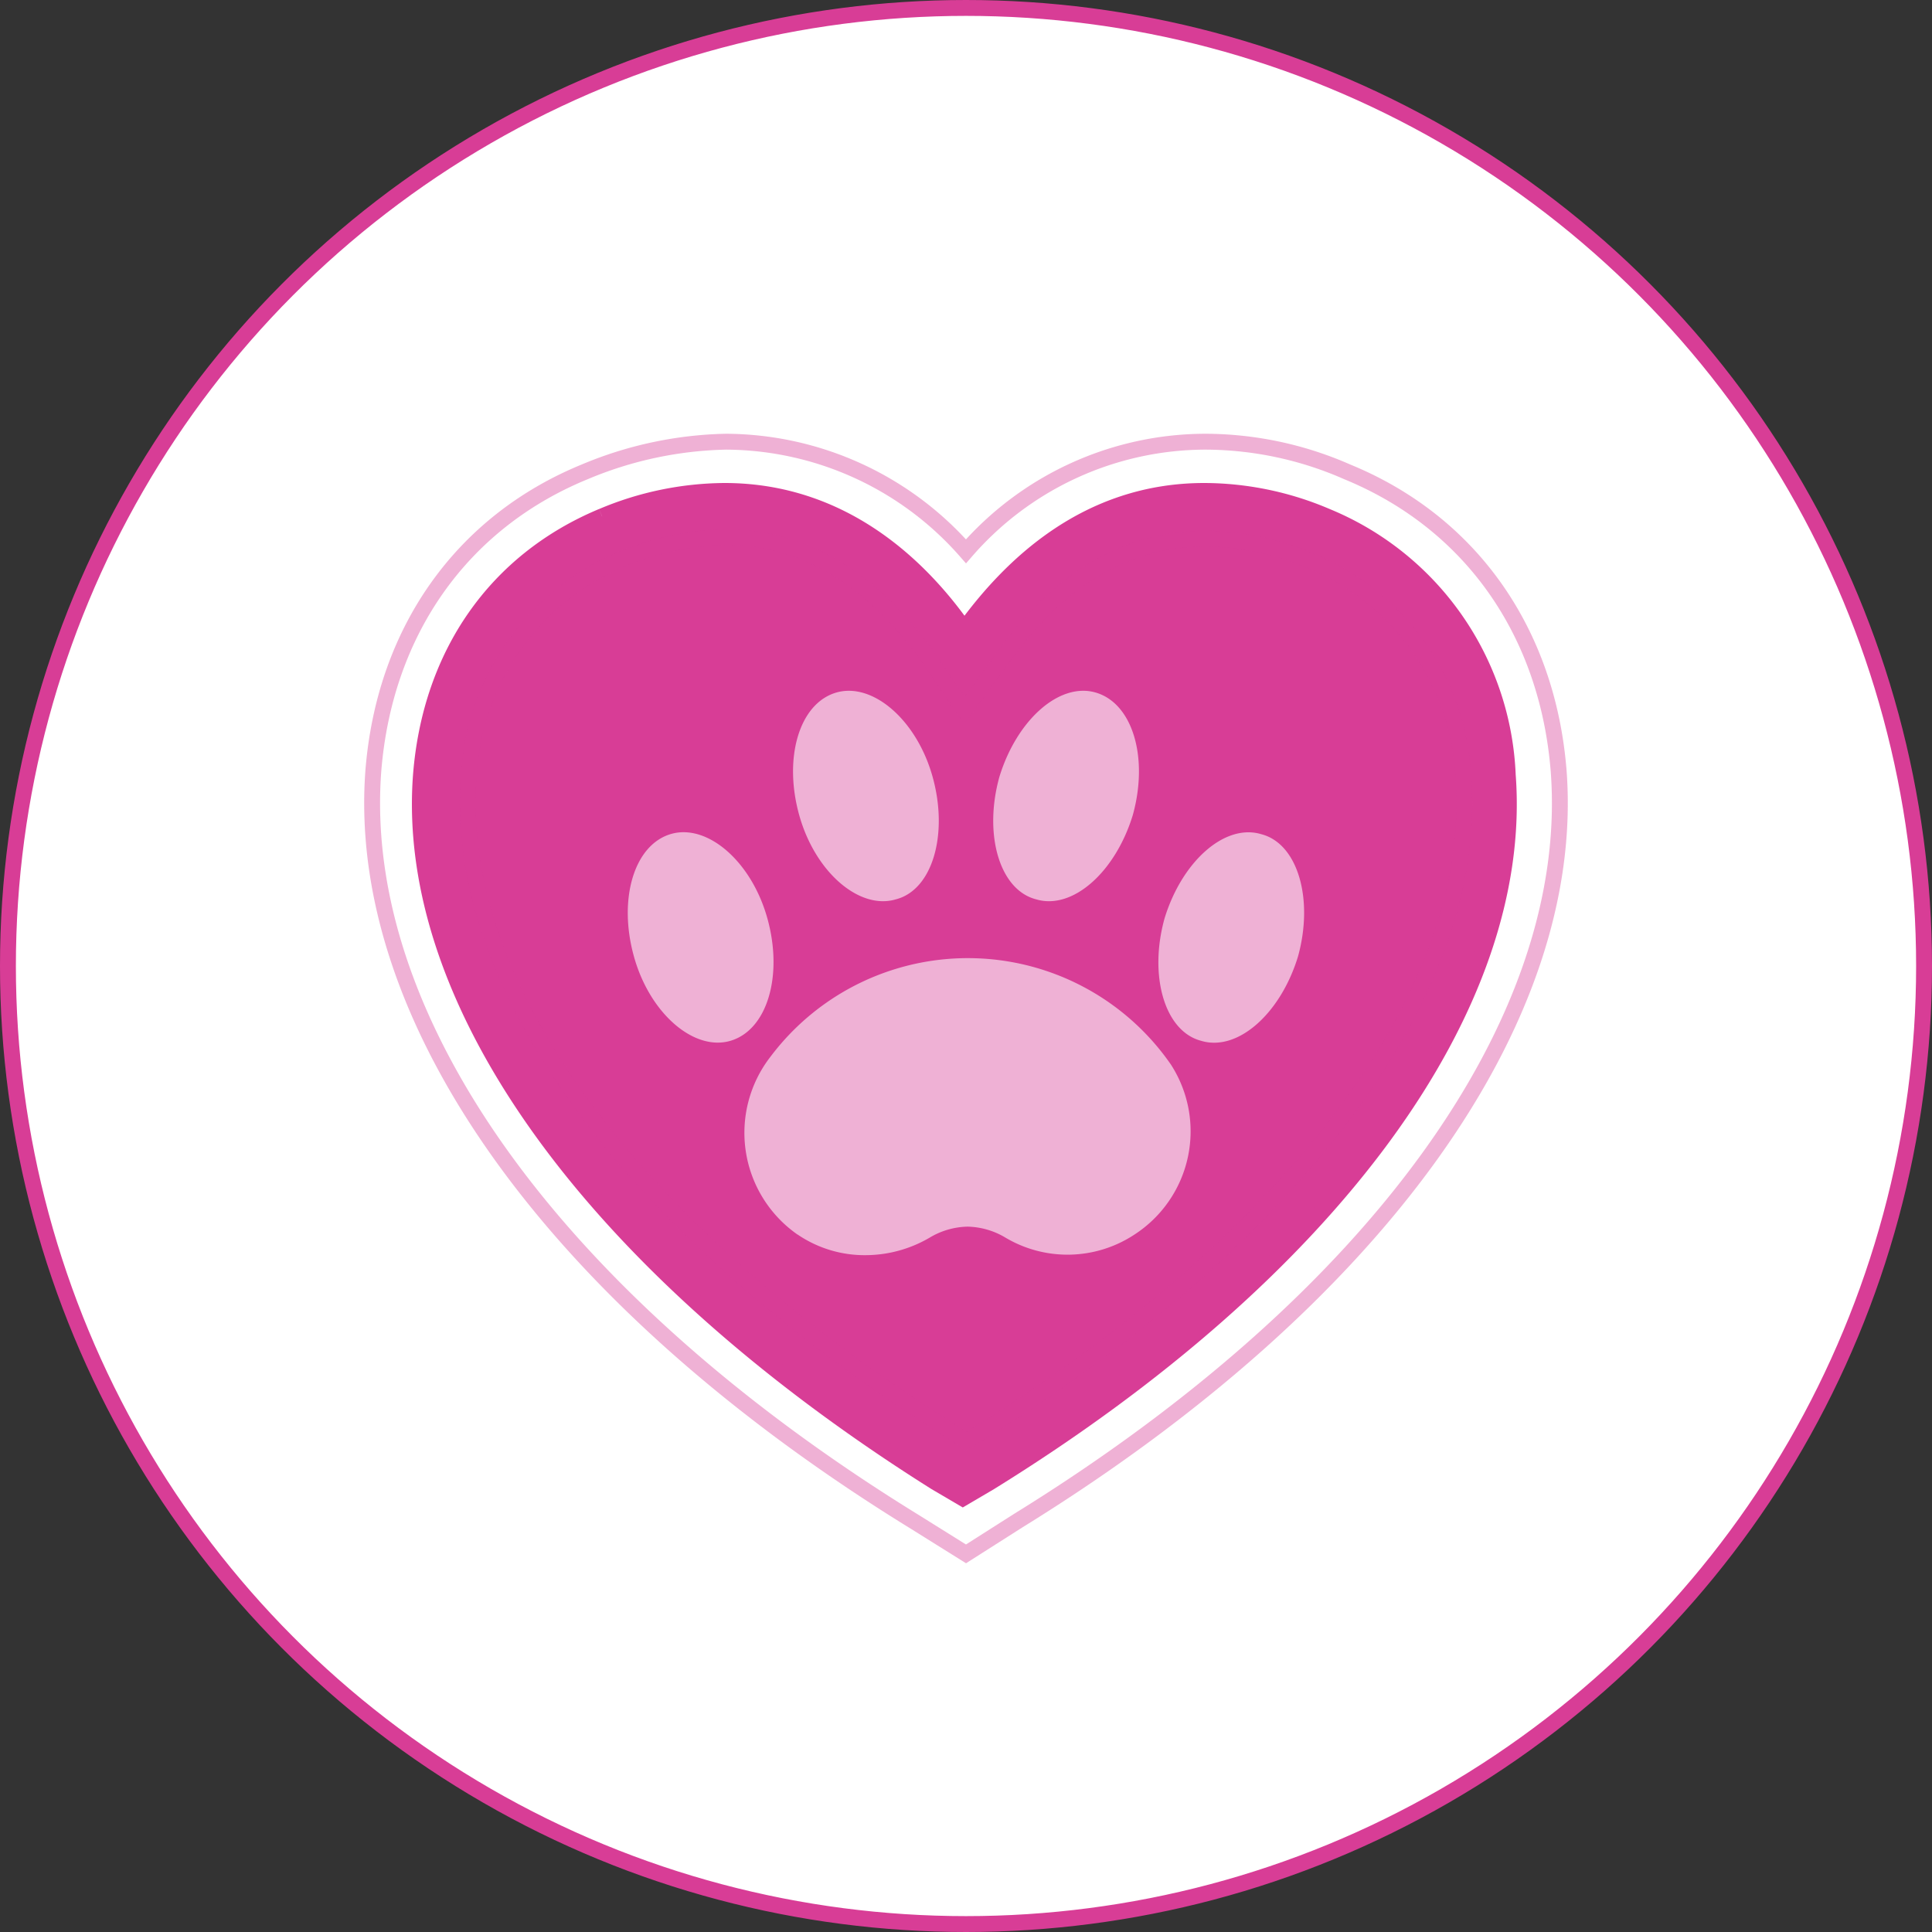 <svg xmlns="http://www.w3.org/2000/svg" xmlns:xlink="http://www.w3.org/1999/xlink" width="100" height="100" viewBox="0 0 100 100"><rect x="0" y="0" width="100" height="100" fill="#333333" stroke="none"/><defs><clipPath id="a"><circle cx="50" cy="50" r="50" transform="translate(269 1581)" fill="#fff" stroke="#707070" stroke-width="1"/></clipPath></defs><g transform="translate(-269 -1581)" clip-path="url(#a)"><g transform="translate(263.243 1574.75)"><circle cx="49.589" cy="49.589" r="49.589" transform="translate(6.168 6.661)" fill="#fff" stroke="#d83d96" stroke-width="0.822"/><path d="M33.717,52.961s14.556,26.891,22.2,24.918S78.947,61.02,78.947,51.562s-12.089-14.062-19-10.773-12.5-3.7-12.5-3.7S27.3,42.352,33.717,52.961Z" fill="#d83d96" opacity="0.4"/><path d="M38.569,55.757c.822,2.961,3.125,4.934,5.016,4.359s2.714-3.372,1.891-6.332-3.125-4.934-5.016-4.359-2.714,3.372-1.891,6.332m8.47,14.391a6.158,6.158,0,0,0,3.536,1.069,6.593,6.593,0,0,0,3.289-.9,3.959,3.959,0,0,1,1.974-.576h0a3.96,3.96,0,0,1,1.974.576,6.288,6.288,0,0,0,6.661-.164,6.366,6.366,0,0,0,1.891-8.8,12.779,12.779,0,0,0-20.724-.411,6.419,6.419,0,0,0,1.4,9.211m25.9-14.391c.822-2.961,0-5.839-1.891-6.332-1.891-.576-4.112,1.4-5.016,4.359-.822,2.961,0,5.839,1.891,6.332,1.891.576,4.112-1.4,5.016-4.359M62.5,42.105c-1.891-.576-4.112,1.4-5.016,4.359-.822,2.961,0,5.839,1.891,6.332,1.891.576,4.112-1.4,5.016-4.359.822-2.961,0-5.757-1.891-6.332m-8.47,4.359c-.822-2.961-3.125-4.934-5.016-4.359s-2.714,3.372-1.891,6.332,3.125,4.934,5.016,4.359c1.891-.493,2.714-3.372,1.891-6.332M36.924,32.977a16.5,16.5,0,0,1,6.332-1.316c6.086,0,10.115,3.865,12.418,7.155,2.385-3.289,6.332-7.155,12.418-7.155a16.194,16.194,0,0,1,6.332,1.316,15.148,15.148,0,0,1,9.375,13.4c.9,12.007-9.128,25.658-26.809,36.6l-1.4.822-1.4-.822c-17.516-11.02-27.549-24.671-26.645-36.6.493-6.25,3.865-11.1,9.375-13.4" fill="#d83d96"/><path d="M55.757,86.678l-2.632-1.645C34.539,73.6,24.1,59.046,25.082,46.135c.576-7.155,4.523-12.829,10.937-15.461a19.858,19.858,0,0,1,7.319-1.562,16.621,16.621,0,0,1,12.418,5.674,16.449,16.449,0,0,1,12.418-5.674,18.332,18.332,0,0,1,7.319,1.563c6.414,2.632,10.362,8.306,10.938,15.461.987,12.911-9.457,27.385-27.961,38.816ZM43.339,34.046A14.977,14.977,0,0,0,37.911,35.2h0a12.947,12.947,0,0,0-7.895,11.266c-.822,11.02,8.717,23.849,25.658,34.293l.082.082.164-.082C72.78,70.395,82.319,57.566,81.5,46.546A12.752,12.752,0,0,0,73.6,35.28a14.3,14.3,0,0,0-5.428-1.151c-4.03,0-7.566,2.056-10.444,6.086l-2.056,2.8L53.7,40.132C51.727,37.418,48.355,34.046,43.339,34.046Z" fill="none" stroke="#d83d96" stroke-miterlimit="10" stroke-width="0.822" opacity="0.4"/><path d="M36.924,32.977a16.5,16.5,0,0,1,6.332-1.316c6.086,0,10.115,3.865,12.418,7.155,2.385-3.289,6.332-7.155,12.418-7.155a16.194,16.194,0,0,1,6.332,1.316,15.148,15.148,0,0,1,9.375,13.4c.9,12.007-9.128,25.658-26.809,36.6l-1.4.822-1.4-.822c-17.516-11.02-27.549-24.671-26.645-36.6.493-6.25,3.865-11.1,9.375-13.4" fill="none" stroke="#d83d96" stroke-miterlimit="10" stroke-width="0.822"/></g></g></svg>